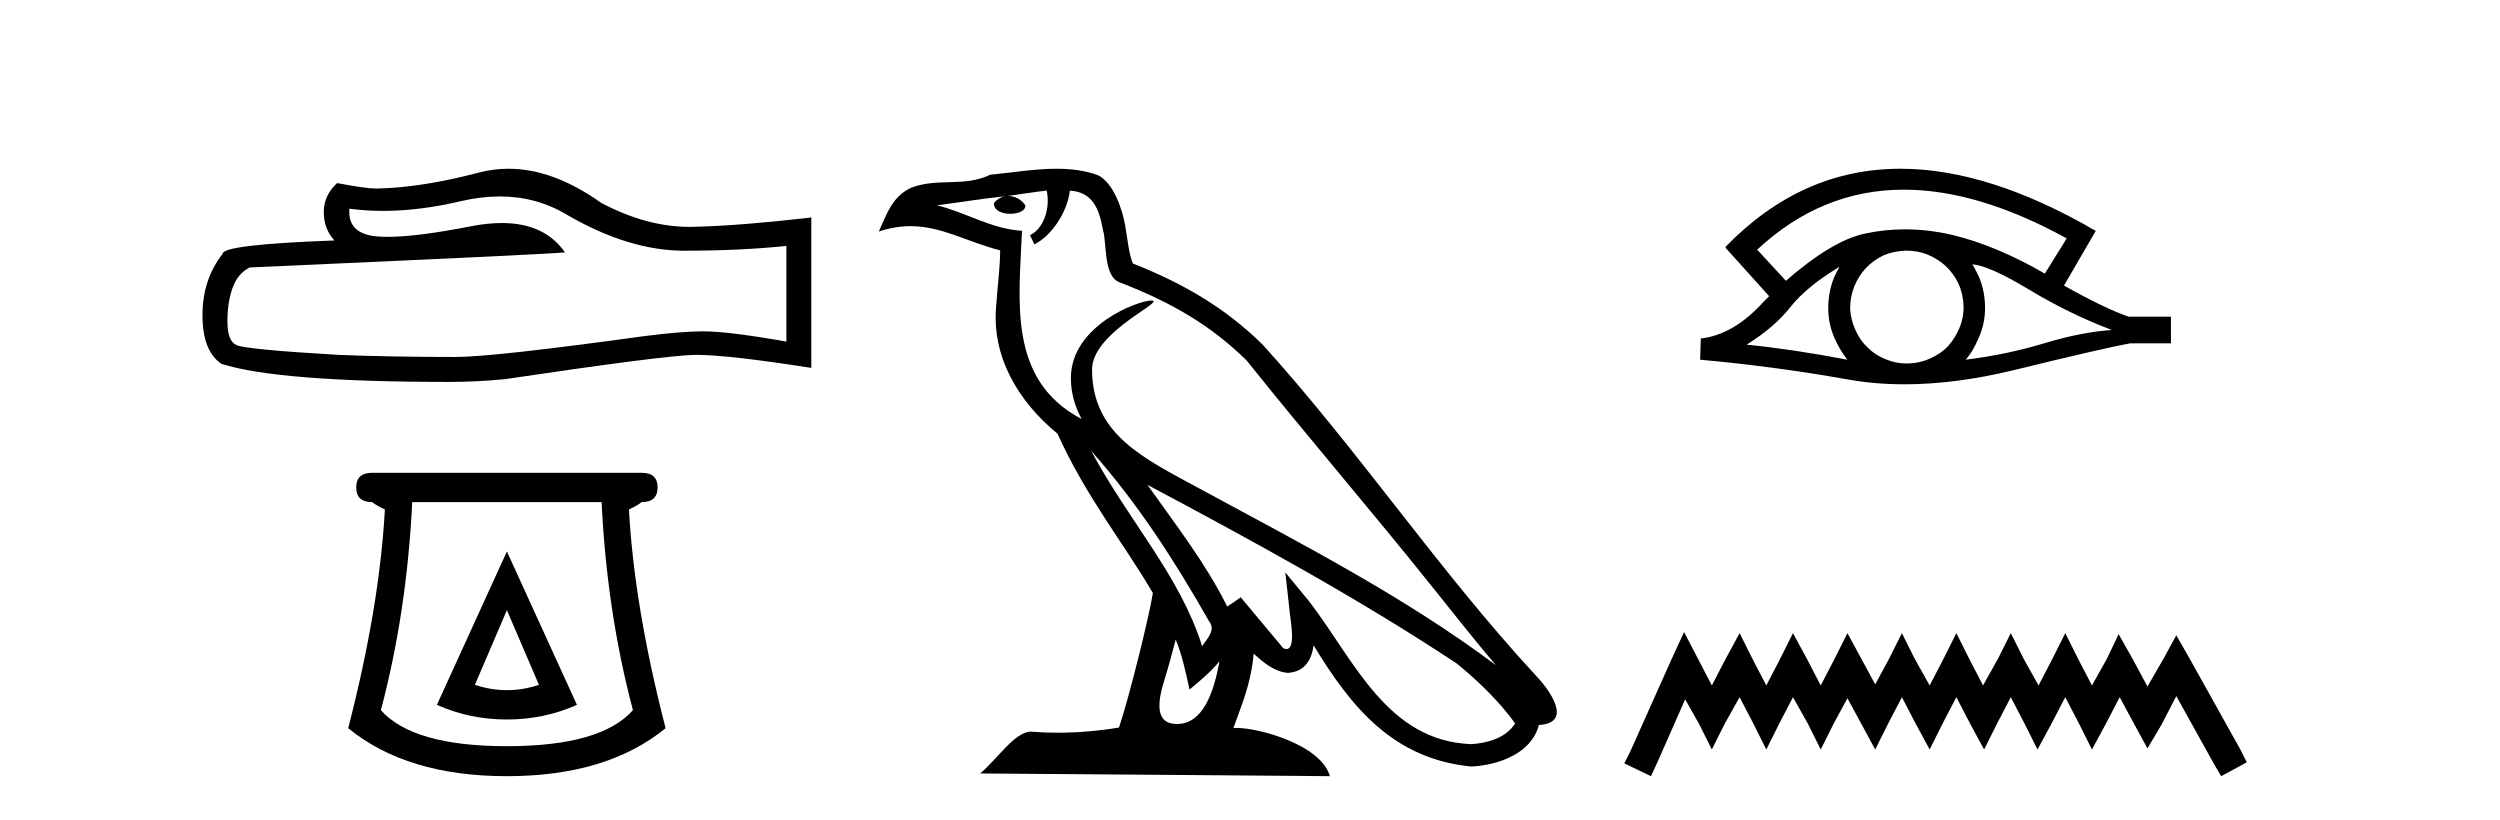 <?xml version='1.0' encoding='UTF-8' standalone='yes'?><svg xmlns='http://www.w3.org/2000/svg' xmlns:xlink='http://www.w3.org/1999/xlink' width='125.0' height='41.0' ><path d='M 24.988 9.823 Q 26.832 9.823 28.352 10.742 Q 31.444 12.536 34.211 12.536 Q 36.996 12.536 39.319 12.297 L 39.319 17.08 Q 36.432 16.567 35.151 16.567 L 35.117 16.567 Q 34.075 16.567 32.213 16.806 Q 24.645 17.849 22.783 17.849 Q 19.691 17.849 16.957 17.746 Q 12.277 17.473 11.815 17.251 Q 11.371 17.046 11.371 16.072 Q 11.371 15.115 11.627 14.398 Q 11.884 13.68 12.482 13.373 Q 27.105 12.724 28.249 12.621 Q 27.231 11.151 25.092 11.151 Q 24.398 11.151 23.586 11.306 Q 20.862 11.842 19.386 11.842 Q 19.075 11.842 18.819 11.818 Q 17.367 11.682 17.47 10.434 L 17.47 10.434 Q 18.286 10.545 19.154 10.545 Q 20.979 10.545 23.039 10.059 Q 24.055 9.823 24.988 9.823 ZM 25.423 8.437 Q 24.683 8.437 23.962 8.624 Q 21.04 9.392 18.819 9.427 Q 18.273 9.427 16.855 9.153 Q 16.189 9.768 16.189 10.605 Q 16.189 11.442 16.718 12.023 Q 11.132 12.228 11.132 12.689 Q 10.124 13.971 10.124 15.764 Q 10.124 17.541 11.064 18.19 Q 13.9 19.096 22.458 19.096 Q 23.825 19.096 25.243 18.959 Q 33.169 17.78 34.69 17.746 Q 34.761 17.744 34.839 17.744 Q 36.401 17.744 40.566 18.395 L 40.566 10.844 L 40.532 10.879 Q 36.962 11.289 34.707 11.34 Q 34.591 11.343 34.475 11.343 Q 32.329 11.343 30.06 10.144 Q 27.66 8.437 25.423 8.437 Z' style='fill:#000000;stroke:none' /><path d='M 25.345 30.508 L 26.946 34.242 Q 26.145 34.508 25.345 34.508 Q 24.545 34.508 23.745 34.242 L 25.345 30.508 ZM 25.345 27.574 L 21.845 35.242 Q 23.478 35.975 25.345 35.975 Q 27.212 35.975 28.846 35.242 L 25.345 27.574 ZM 30.08 25.106 Q 30.346 30.608 31.647 35.509 Q 30.046 37.309 25.345 37.309 Q 20.644 37.309 19.044 35.509 Q 20.344 30.608 20.611 25.106 ZM 18.611 23.639 Q 17.81 23.639 17.81 24.373 Q 17.81 25.106 18.611 25.106 Q 18.811 25.273 19.244 25.473 Q 18.977 30.341 17.41 36.409 Q 20.344 38.809 25.345 38.809 Q 30.346 38.809 33.28 36.409 Q 31.713 30.341 31.447 25.473 Q 31.88 25.273 32.08 25.106 Q 32.88 25.106 32.88 24.373 Q 32.88 23.639 32.08 23.639 Z' style='fill:#000000;stroke:none' /><path d='M 54.556 22.54 L 54.556 22.54 C 56.851 25.118 58.75 28.06 60.443 31.048 C 60.799 31.486 60.399 31.888 60.105 32.305 C 58.989 28.763 56.422 26.03 54.556 22.54 ZM 52.336 9.529 C 52.527 10.422 52.175 11.451 51.498 11.755 L 51.714 12.217 C 52.56 11.815 53.372 10.612 53.493 9.532 C 54.648 9.601 54.963 10.47 55.144 11.479 C 55.361 12.168 55.141 13.841 56.015 14.13 C 58.595 15.129 60.567 16.285 62.338 18.031 C 65.392 21.852 68.585 25.552 71.64 29.376 C 72.827 30.865 73.912 32.228 74.794 33.257 C 70.154 29.789 64.971 27.136 59.885 24.38 C 57.182 22.911 54.603 21.71 54.603 18.477 C 54.603 16.738 57.808 15.281 57.675 15.055 C 57.664 15.035 57.627 15.026 57.569 15.026 C 56.911 15.026 53.544 16.274 53.544 18.907 C 53.544 19.637 53.739 20.313 54.078 20.944 C 54.073 20.944 54.068 20.943 54.063 20.943 C 50.37 18.986 50.957 15.028 51.1 11.538 C 49.565 11.453 48.301 10.616 46.844 10.267 C 47.974 10.121 49.101 9.933 50.234 9.816 L 50.234 9.816 C 50.021 9.858 49.827 9.982 49.697 10.154 C 49.679 10.526 50.1 10.69 50.51 10.69 C 50.91 10.69 51.301 10.534 51.263 10.264 C 51.082 9.982 50.752 9.799 50.414 9.799 C 50.404 9.799 50.395 9.799 50.385 9.799 C 50.948 9.719 51.699 9.599 52.336 9.529 ZM 58.786 31.976 C 59.117 32.78 59.288 33.632 59.476 34.476 C 60.013 34.04 60.535 33.593 60.976 33.06 L 60.976 33.06 C 60.689 34.623 60.152 36.199 58.851 36.199 C 58.063 36.199 57.698 35.667 58.204 34.054 C 58.441 33.293 58.631 32.566 58.786 31.976 ZM 57.372 24.242 L 57.372 24.242 C 62.638 27.047 67.852 29.879 72.832 33.171 C 74.005 34.122 75.05 35.181 75.758 36.172 C 75.289 36.901 74.395 37.152 73.569 37.207 C 69.354 37.06 67.704 32.996 65.477 30.093 L 64.266 28.622 L 64.475 30.507 C 64.489 30.846 64.837 32.452 64.319 32.452 C 64.275 32.452 64.224 32.44 64.167 32.415 L 62.036 29.865 C 61.808 30.015 61.594 30.186 61.359 30.325 C 60.302 28.187 58.755 26.196 57.372 24.242 ZM 52.828 8.437 C 51.721 8.437 50.587 8.636 49.512 8.736 C 48.23 9.361 46.931 8.884 45.587 9.373 C 44.615 9.809 44.343 10.693 43.941 11.576 C 44.513 11.386 45.034 11.308 45.525 11.308 C 47.092 11.308 48.353 12.097 50.009 12.518 C 50.006 13.349 49.876 14.292 49.814 15.242 C 49.557 17.816 50.914 20.076 52.876 21.685 C 54.281 24.814 56.225 27.214 57.644 29.655 C 57.475 30.752 56.454 34.89 55.951 36.376 C 54.965 36.542 53.913 36.636 52.879 36.636 C 52.461 36.636 52.047 36.62 51.64 36.588 C 51.609 36.584 51.578 36.582 51.546 36.582 C 50.748 36.582 49.871 37.945 49.011 38.673 L 66.495 38.809 C 66.049 37.233 62.942 36.397 61.838 36.397 C 61.775 36.397 61.718 36.399 61.669 36.405 C 62.058 35.29 62.544 34.243 62.683 32.686 C 63.171 33.123 63.718 33.595 64.401 33.644 C 65.236 33.582 65.575 33.011 65.681 32.267 C 67.573 35.396 69.688 37.951 73.569 38.327 C 74.91 38.261 76.581 37.675 76.943 36.25 C 78.722 36.149 77.417 34.416 76.757 33.737 C 71.917 28.498 67.921 22.517 63.138 17.238 C 61.296 15.421 59.217 14.192 56.641 13.173 C 56.449 12.702 56.386 12.032 56.262 11.295 C 56.125 10.491 55.696 9.174 54.912 8.765 C 54.244 8.519 53.541 8.437 52.828 8.437 Z' style='fill:#000000;stroke:none' /><path d='M 95.191 9.483 Q 98.899 9.483 103.336 11.92 L 102.243 13.68 Q 99.817 12.279 97.631 11.75 Q 96.416 11.467 95.246 11.467 Q 94.226 11.467 93.24 11.681 Q 91.617 12.023 89.294 14.039 L 87.859 12.484 Q 91.076 9.483 95.191 9.483 ZM 91.976 13.338 Q 91.839 13.578 91.72 13.834 Q 91.412 14.568 91.412 15.405 Q 91.412 16.191 91.72 16.892 Q 91.976 17.49 92.369 17.985 Q 89.584 17.455 87.329 17.233 Q 88.73 16.362 89.533 15.337 Q 90.353 14.312 91.976 13.338 ZM 98.621 13.219 Q 99.441 13.27 101.457 14.483 Q 103.473 15.696 105.591 16.499 Q 104.071 16.601 102.209 17.165 Q 100.347 17.729 98.28 17.985 Q 98.621 17.626 98.929 16.909 Q 99.253 16.191 99.253 15.405 Q 99.253 14.568 98.946 13.834 Q 98.792 13.509 98.621 13.219 ZM 95.345 12.534 Q 95.878 12.534 96.366 12.723 Q 96.896 12.945 97.289 13.304 Q 97.682 13.68 97.921 14.175 Q 98.16 14.705 98.177 15.286 Q 98.194 15.867 97.972 16.396 Q 97.75 16.926 97.391 17.319 Q 97.033 17.695 96.486 17.934 Q 95.991 18.156 95.41 18.173 Q 95.368 18.174 95.327 18.174 Q 94.791 18.174 94.299 17.968 Q 93.77 17.763 93.394 17.387 Q 93.001 17.028 92.779 16.516 Q 92.54 16.003 92.506 15.44 Q 92.506 14.842 92.711 14.329 Q 92.916 13.817 93.291 13.407 Q 93.667 13.014 94.163 12.775 Q 94.675 12.553 95.256 12.535 Q 95.301 12.534 95.345 12.534 ZM 95.022 8.437 Q 90.064 8.437 86.27 12.348 L 86.304 12.382 L 86.27 12.382 L 88.457 14.808 Q 88.32 14.944 88.201 15.064 Q 86.697 16.738 85.04 16.926 L 85.006 17.985 Q 88.764 18.327 92.403 18.976 Q 93.752 19.215 95.228 19.215 Q 97.754 19.215 100.654 18.515 Q 105.267 17.387 106.514 17.165 L 108.547 17.165 L 108.547 15.833 L 106.428 15.833 Q 105.198 15.405 103.2 14.278 L 104.788 11.545 Q 99.442 8.437 95.022 8.437 Z' style='fill:#000000;stroke:none' /><path d='M 84.204 31.602 L 83.564 32.99 L 81.535 37.528 L 81.215 38.169 L 82.549 38.809 L 82.87 38.115 L 84.258 34.966 L 84.952 36.193 L 85.592 37.475 L 86.233 36.193 L 86.98 34.859 L 87.674 36.193 L 88.315 37.475 L 88.955 36.193 L 89.649 34.859 L 90.397 36.193 L 91.037 37.475 L 91.678 36.193 L 92.372 34.912 L 93.066 36.193 L 93.76 37.475 L 94.401 36.193 L 95.095 34.859 L 95.789 36.193 L 96.483 37.475 L 97.123 36.193 L 97.817 34.859 L 98.511 36.193 L 99.205 37.475 L 99.846 36.193 L 100.54 34.859 L 101.234 36.193 L 101.875 37.475 L 102.569 36.193 L 103.263 34.859 L 103.957 36.193 L 104.597 37.475 L 105.291 36.193 L 105.985 34.859 L 106.733 36.247 L 107.373 37.421 L 108.067 36.247 L 108.815 34.805 L 110.683 38.169 L 111.057 38.809 L 112.338 38.115 L 112.018 37.475 L 109.455 32.884 L 108.815 31.763 L 108.174 32.937 L 107.373 34.325 L 106.626 32.937 L 105.932 31.709 L 105.345 32.937 L 104.597 34.272 L 103.903 32.937 L 103.263 31.656 L 102.622 32.937 L 101.928 34.272 L 101.181 32.937 L 100.54 31.656 L 99.899 32.937 L 99.152 34.272 L 98.458 32.937 L 97.817 31.656 L 97.177 32.937 L 96.483 34.272 L 95.735 32.937 L 95.095 31.656 L 94.454 32.937 L 93.76 34.218 L 93.066 32.937 L 92.372 31.656 L 91.731 32.937 L 91.037 34.272 L 90.343 32.937 L 89.649 31.656 L 89.009 32.937 L 88.315 34.272 L 87.621 32.937 L 86.98 31.656 L 86.286 32.937 L 85.592 34.272 L 84.898 32.937 L 84.204 31.602 Z' style='fill:#000000;stroke:none' /></svg>